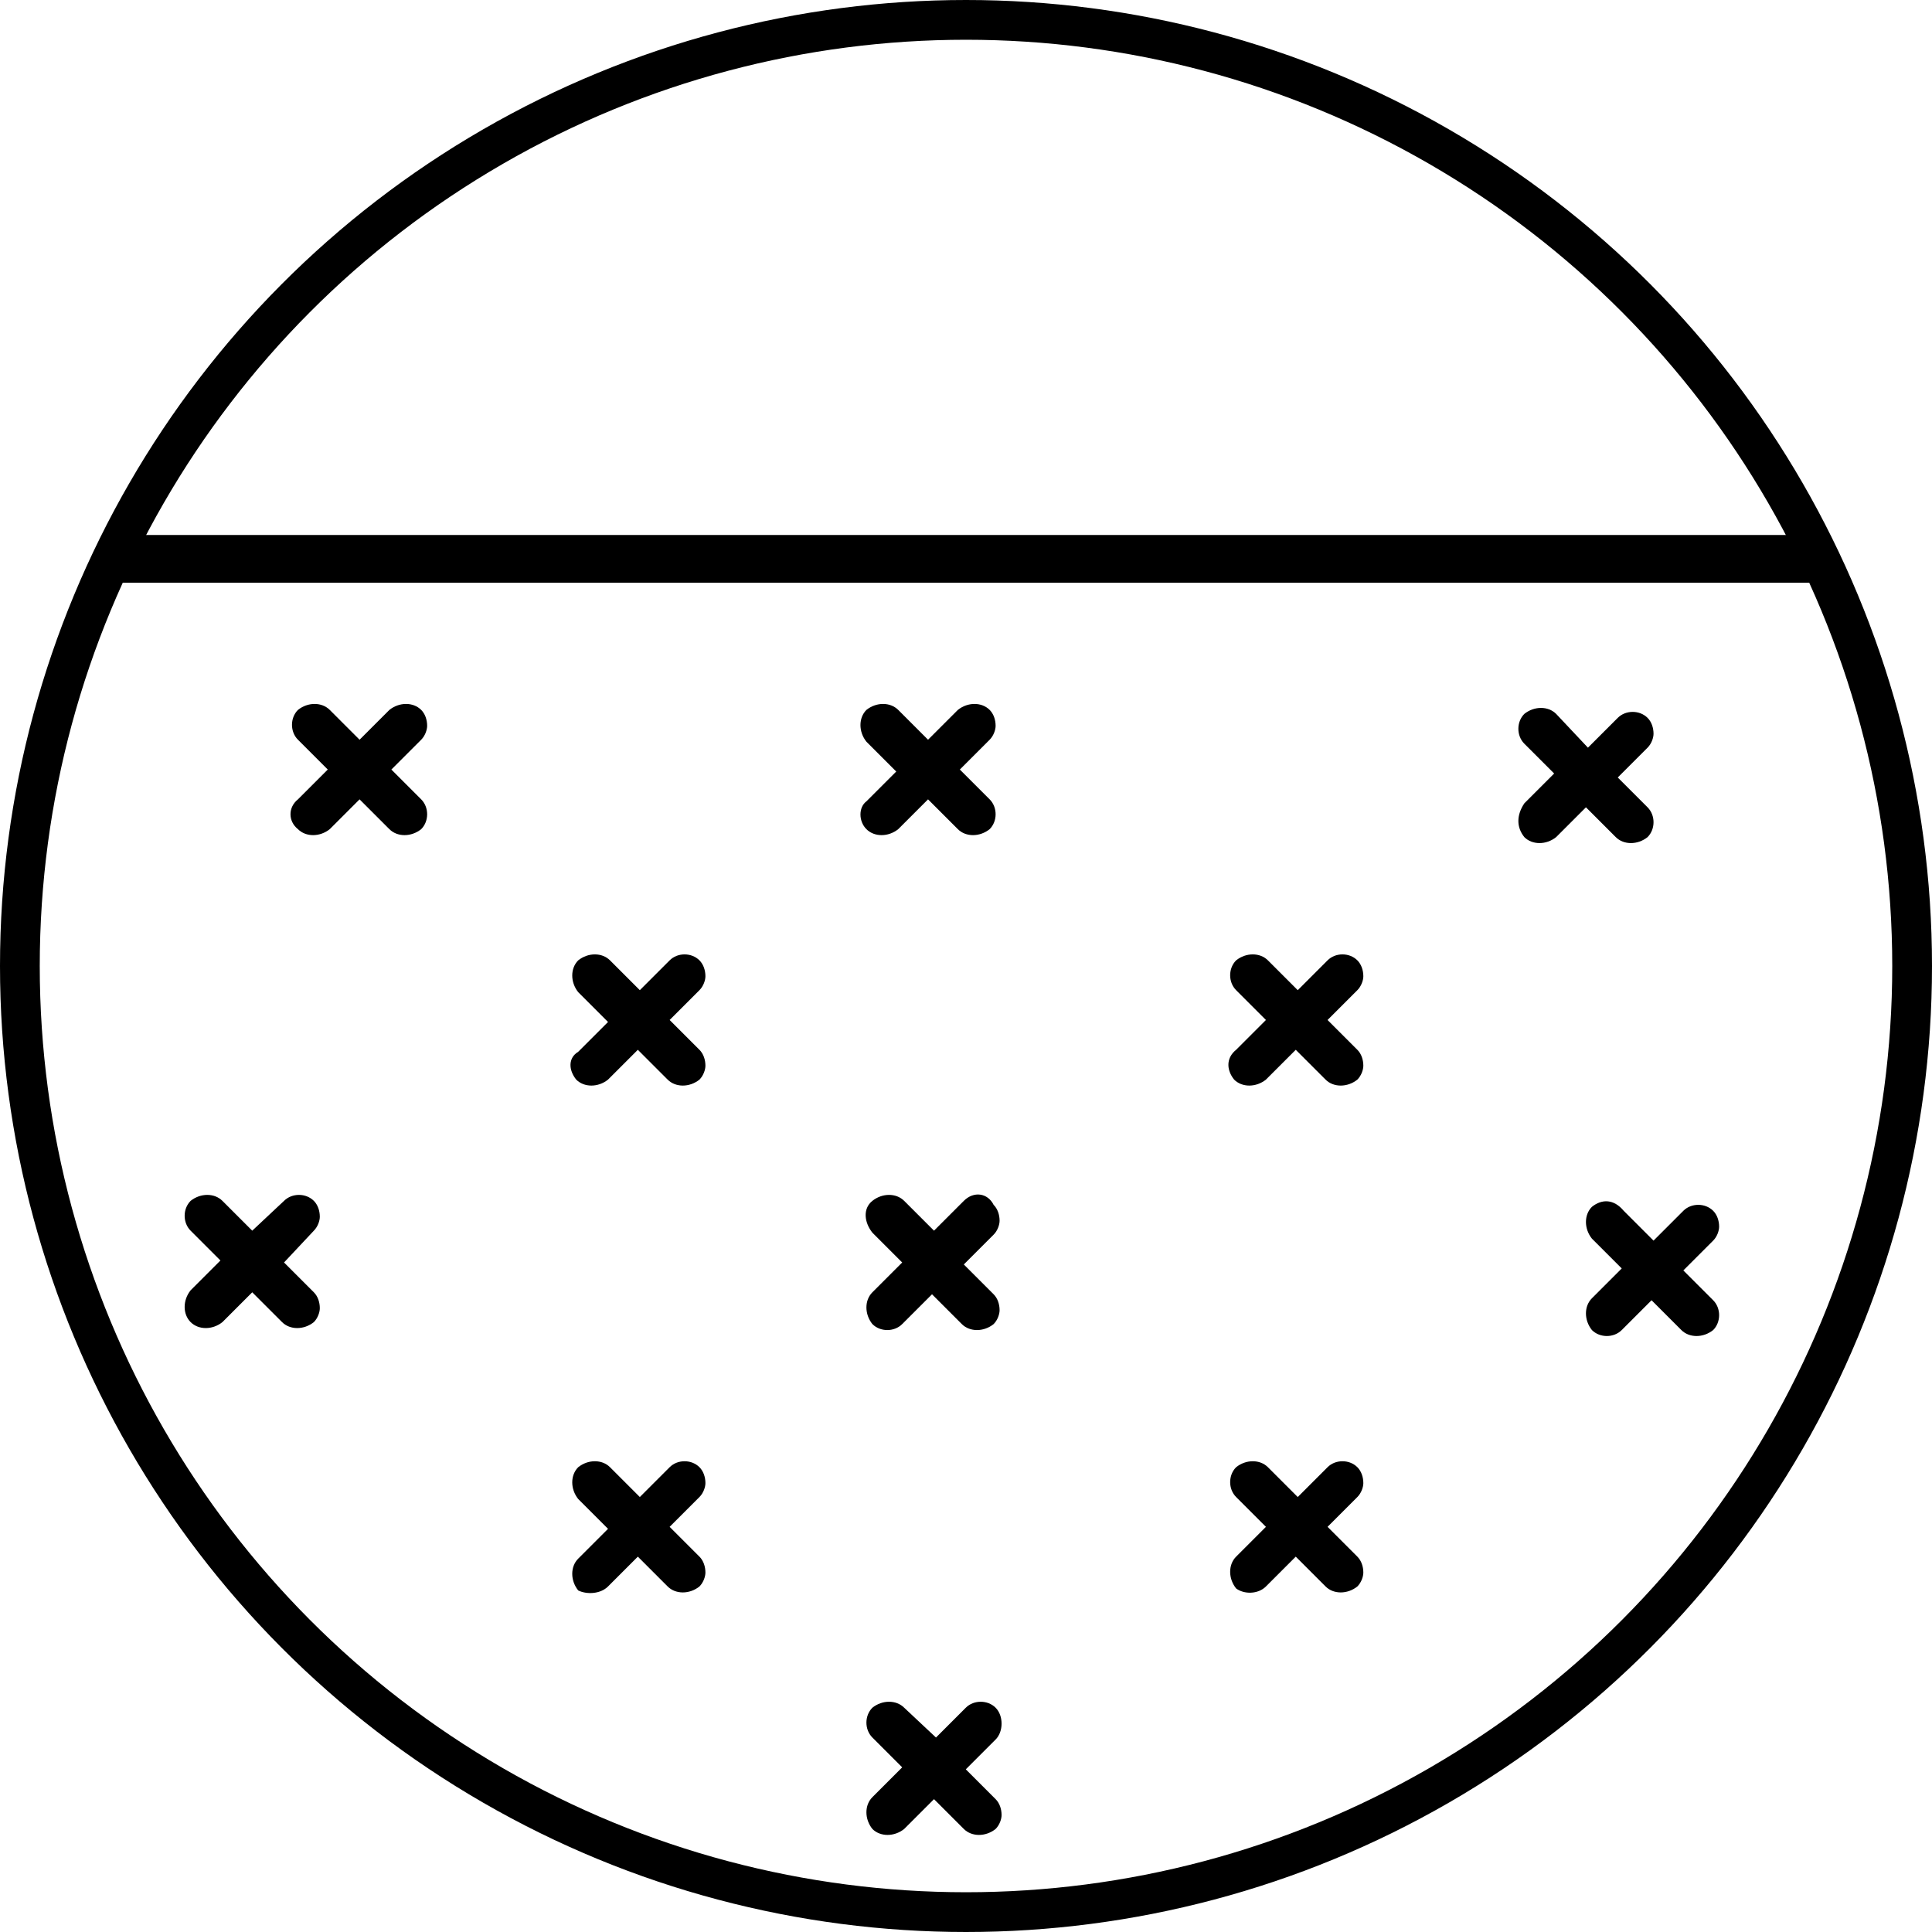 <?xml version="1.0" encoding="utf-8"?>
<!-- Generator: Adobe Illustrator 25.2.3, SVG Export Plug-In . SVG Version: 6.00 Build 0)  -->
<svg version="1.1" id="Layer_1" xmlns="http://www.w3.org/2000/svg" xmlns:xlink="http://www.w3.org/1999/xlink" x="0px" y="0px"
	 viewBox="0 0 97.2 97.2" style="enable-background:new 0 0 97.2 97.2;" xml:space="preserve">
<style type="text/css">
	.st0{clip-path:url(#SVGID_2_);}
	.st1{fill:none;stroke:#000000;stroke-width:2;stroke-miterlimit:10;}
</style>
<g id="Group_32176" transform="translate(1 1)">
	<g id="Group_32175" transform="translate(0 0)">
		<g>
			<defs>
				<circle id="SVGID_1_" cx="47.6" cy="47.6" r="47.6"/>
			</defs>
			<clipPath id="SVGID_2_">
				<use xlink:href="#SVGID_1_"  style="overflow:visible;"/>
			</clipPath>
			<g id="Group_32174" class="st0">
				<g id="Group_32173" transform="translate(-49.21 25.916)">
					<path d="M139.5,0H54.5c-0.1,0.9-0.5,1.7-1.1,2.4h86.2C139.4,1.7,139.4,0.8,139.5,0z"/>
					<path id="Path_38405" d="M63.2,14.8c0.4,0.4,1.1,0.4,1.6,0l1.5-1.5l1.5,1.5c0.4,0.4,1.1,0.4,1.6,0c0.4-0.4,0.4-1.1,0-1.5
						c0,0,0,0,0,0l-1.5-1.5l1.5-1.5c0.2-0.2,0.3-0.5,0.3-0.7c0-0.3-0.1-0.6-0.3-0.8c-0.4-0.4-1.1-0.4-1.6,0c0,0,0,0,0,0l-1.5,1.5
						l-1.5-1.5c-0.4-0.4-1.1-0.4-1.6,0c-0.4,0.4-0.4,1.1,0,1.5l1.5,1.5l-1.5,1.5C62.7,13.7,62.7,14.4,63.2,14.8z"/>
					<path id="Path_38407" d="M91.8,14.8c0.4,0.4,1.1,0.4,1.6,0l1.5-1.5l1.5,1.5c0.4,0.4,1.1,0.4,1.6,0c0.4-0.4,0.4-1.1,0-1.5
						c0,0,0,0,0,0l-1.5-1.5l1.5-1.5c0.2-0.2,0.3-0.5,0.3-0.7c0-0.3-0.1-0.6-0.3-0.8c-0.4-0.4-1.1-0.4-1.6,0c0,0,0,0,0,0l-1.5,1.5
						l-1.5-1.5c-0.4-0.4-1.1-0.4-1.6,0c-0.4,0.4-0.4,1.1,0,1.6l1.5,1.5l-1.5,1.5C91.4,13.7,91.4,14.4,91.8,14.8z"/>
					<path id="Path_38408" d="M124.9,15.2c0.4,0.4,1.1,0.4,1.6,0l1.5-1.5l1.5,1.5c0.4,0.4,1.1,0.4,1.6,0c0.4-0.4,0.4-1.1,0-1.5
						c0,0,0,0,0,0l-1.5-1.5l1.5-1.5c0.2-0.2,0.3-0.5,0.3-0.7c0-0.3-0.1-0.6-0.3-0.8c-0.4-0.4-1.1-0.4-1.5,0c0,0,0,0,0,0l-1.5,1.5
						L126.5,9c-0.4-0.4-1.1-0.4-1.6,0c-0.4,0.4-0.4,1.1,0,1.5l1.5,1.5l-1.5,1.5C124.5,14.1,124.5,14.7,124.9,15.2z"/>
					<path id="Path_38410" d="M77.2,27.4c0.4,0.4,1.1,0.4,1.6,0l1.5-1.5l1.5,1.5c0.4,0.4,1.1,0.4,1.6,0c0.2-0.2,0.3-0.5,0.3-0.7
						c0-0.3-0.1-0.6-0.3-0.8l-1.5-1.5l1.5-1.5c0.2-0.2,0.3-0.5,0.3-0.7c0-0.3-0.1-0.6-0.3-0.8c-0.4-0.4-1.1-0.4-1.5,0c0,0,0,0,0,0
						l-1.5,1.5l-1.5-1.5c-0.4-0.4-1.1-0.4-1.6,0c-0.4,0.4-0.4,1.1,0,1.6c0,0,0,0,0,0l1.5,1.5l-1.5,1.5
						C76.8,26.3,76.8,26.9,77.2,27.4z"/>
					<path id="Path_38411" d="M110.3,27.4c0.4,0.4,1.1,0.4,1.6,0l1.5-1.5l1.5,1.5c0.4,0.4,1.1,0.4,1.6,0c0.2-0.2,0.3-0.5,0.3-0.7
						c0-0.3-0.1-0.6-0.3-0.8l-1.5-1.5l1.5-1.5c0.2-0.2,0.3-0.5,0.3-0.7c0-0.3-0.1-0.6-0.3-0.8c-0.4-0.4-1.1-0.4-1.5,0c0,0,0,0,0,0
						l-1.5,1.5l-1.5-1.5c-0.4-0.4-1.1-0.4-1.6,0c-0.4,0.4-0.4,1.1,0,1.5l1.5,1.5l-1.5,1.5C109.9,26.3,109.9,26.9,110.3,27.4z"/>
					<path id="Path_38413" d="M57.8,39.6c0.4,0.4,1.1,0.4,1.6,0l1.5-1.5l1.5,1.5c0.4,0.4,1.1,0.4,1.6,0c0,0,0,0,0,0
						c0.2-0.2,0.3-0.5,0.3-0.7c0-0.3-0.1-0.6-0.3-0.8l-1.5-1.5L64,35c0.2-0.2,0.3-0.5,0.3-0.7c0-0.3-0.1-0.6-0.3-0.8
						c-0.4-0.4-1.1-0.4-1.5,0c0,0,0,0,0,0L60.9,35l-1.5-1.5c-0.4-0.4-1.1-0.4-1.6,0c-0.4,0.4-0.4,1.1,0,1.5l1.5,1.5L57.8,38
						C57.4,38.5,57.4,39.2,57.8,39.6z"/>
					<path id="Path_38415" d="M96.7,33.5L95.2,35l-1.5-1.5c-0.4-0.4-1.1-0.4-1.6,0s-0.4,1.1,0,1.6l1.5,1.5l-1.5,1.5
						c-0.4,0.4-0.4,1.1,0,1.6c0.4,0.4,1.1,0.4,1.5,0l1.5-1.5l1.5,1.5c0.4,0.4,1.1,0.4,1.6,0c0.2-0.2,0.3-0.5,0.3-0.7
						c0-0.3-0.1-0.6-0.3-0.8l-1.5-1.5l1.5-1.5c0.2-0.2,0.3-0.5,0.3-0.7c0-0.3-0.1-0.6-0.3-0.8C97.9,33.1,97.2,33,96.7,33.5
						C96.8,33.5,96.8,33.5,96.7,33.5z"/>
					<path id="Path_38416" d="M128.3,33.8c-0.4,0.4-0.4,1.1,0,1.6l1.5,1.5l-1.5,1.5c-0.4,0.4-0.4,1.1,0,1.6c0.4,0.4,1.1,0.4,1.5,0
						l1.5-1.5l1.5,1.5c0.4,0.4,1.1,0.4,1.6,0c0.4-0.4,0.4-1.1,0-1.5c0,0,0,0,0,0l-1.5-1.5l1.5-1.5c0.2-0.2,0.3-0.5,0.3-0.7
						c0-0.3-0.1-0.6-0.3-0.8c-0.4-0.4-1.1-0.4-1.5,0c0,0,0,0,0,0l-1.5,1.5l-1.5-1.5C129.4,33.4,128.8,33.4,128.3,33.8z"/>
					<path id="Path_38419" d="M78.8,52.9l1.5-1.5l1.5,1.5c0.4,0.4,1.1,0.4,1.6,0c0.2-0.2,0.3-0.5,0.3-0.7c0-0.3-0.1-0.6-0.3-0.8
						l-1.5-1.5l1.5-1.5c0.2-0.2,0.3-0.5,0.3-0.7c0-0.3-0.1-0.6-0.3-0.8c-0.4-0.4-1.1-0.4-1.5,0c0,0,0,0,0,0l-1.5,1.5l-1.5-1.5
						c-0.4-0.4-1.1-0.4-1.6,0c-0.4,0.4-0.4,1.1,0,1.6c0,0,0,0,0,0l1.5,1.5l-1.5,1.5c-0.4,0.4-0.4,1.1,0,1.6
						C77.7,53.3,78.4,53.3,78.8,52.9L78.8,52.9z"/>
					<path id="Path_38420" d="M111.9,52.9l1.5-1.5l1.5,1.5c0.4,0.4,1.1,0.4,1.6,0c0.2-0.2,0.3-0.5,0.3-0.7c0-0.3-0.1-0.6-0.3-0.8
						l-1.5-1.5l1.5-1.5c0.2-0.2,0.3-0.5,0.3-0.7c0-0.3-0.1-0.6-0.3-0.8c-0.4-0.4-1.1-0.4-1.5,0c0,0,0,0,0,0l-1.5,1.5l-1.5-1.5
						c-0.4-0.4-1.1-0.4-1.6,0c-0.4,0.4-0.4,1.1,0,1.5l1.5,1.5l-1.5,1.5c-0.4,0.4-0.4,1.1,0,1.6C110.8,53.3,111.5,53.3,111.9,52.9
						L111.9,52.9z"/>
					<path id="Path_38424" d="M98.6,59.8c0-0.3-0.1-0.6-0.3-0.8c-0.4-0.4-1.1-0.4-1.5,0c0,0,0,0,0,0l-1.5,1.5L93.7,59
						c-0.4-0.4-1.1-0.4-1.6,0c-0.4,0.4-0.4,1.1,0,1.5l1.5,1.5l-1.5,1.5c-0.4,0.4-0.4,1.1,0,1.6c0.4,0.4,1.1,0.4,1.6,0l0,0l1.5-1.5
						l1.5,1.5c0.4,0.4,1.1,0.4,1.6,0c0.2-0.2,0.3-0.5,0.3-0.7c0-0.3-0.1-0.6-0.3-0.8l-1.5-1.5l1.5-1.5
						C98.5,60.4,98.6,60.1,98.6,59.8z"/>
				</g>
			</g>
		</g>
	</g>
	<ellipse id="Ellipse_3830" class="st1" cx="47.6" cy="47.6" rx="47.6" ry="47.6"/>
</g>
</svg>
